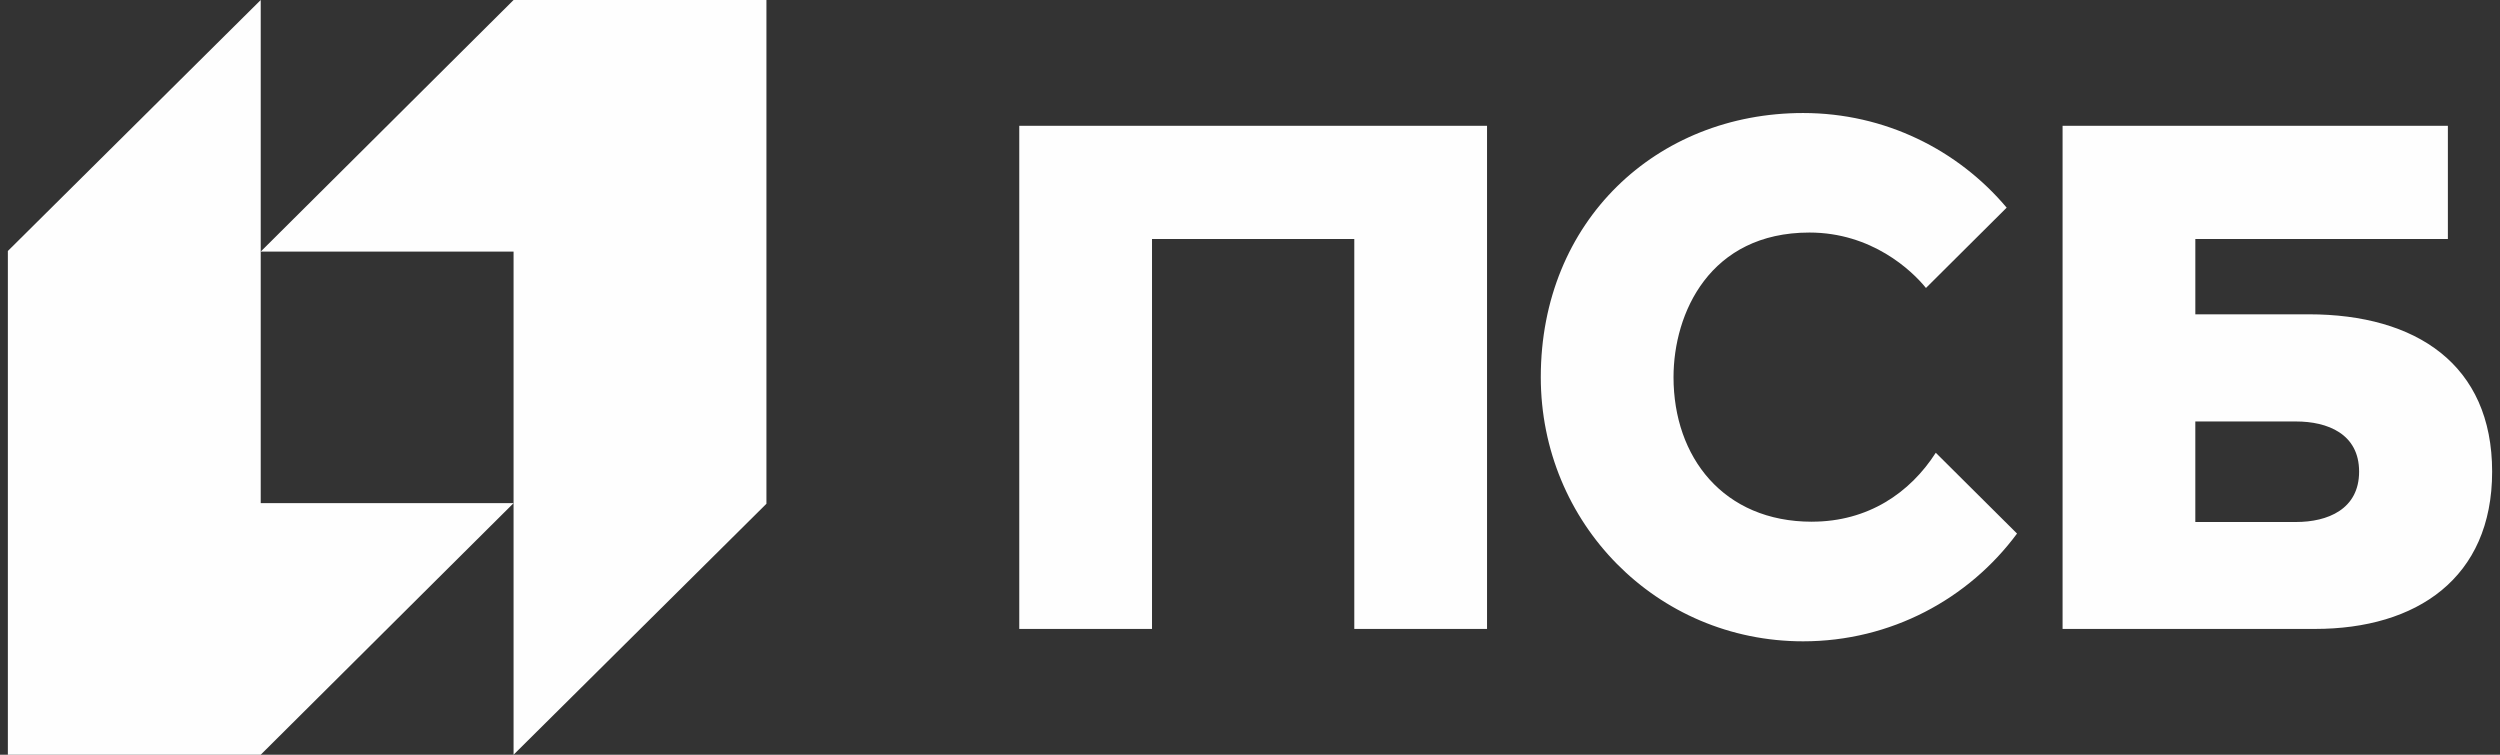 <?xml version="1.0" encoding="UTF-8"?> <svg xmlns="http://www.w3.org/2000/svg" width="159" height="48" viewBox="0 0 159 48" fill="none"><rect x="0" y="0" width="159" height="48" fill="#333333" stroke="none"/><path d="M32.663 0.001L16.581 16.001H32.663V48L48.745 32.039V0.001H32.663Z" fill="#FEFEFE"></path><path d="M16.582 48L32.663 32H16.582V0L0.5 15.962V48H16.582Z" fill="#FEFEFE"></path><path d="M115.239 33.181C109.605 33.181 106.436 29.07 106.436 23.989C106.436 19.91 108.743 14.79 115.079 14.79C119.035 14.79 121.587 17.195 122.491 18.315L127.624 13.207C124.527 9.529 119.878 7.188 114.678 7.188C105.352 7.188 97.994 14.056 97.994 23.988C97.994 33.267 105.352 40.788 114.678 40.788C120.261 40.788 125.209 38.091 128.283 33.935L123.116 28.795C121.482 31.342 118.814 33.179 115.239 33.179V33.181ZM146.031 33.2H139.622V26.806H146.031C148.023 26.806 150.039 27.588 150.039 29.994C150.039 32.401 148.022 33.199 146.031 33.199V33.2ZM146.836 19.99H139.623V15.2H155.685V8H131.18V40C131.18 40 143.223 40 147.238 40C153.675 39.999 158.5 36.789 158.5 29.994C158.5 23.188 153.675 19.99 146.836 19.99H146.836ZM64.826 40H73.268V15.2H86.133V40H94.575V8H64.825V40H64.826Z" fill="#FEFEFE"></path></svg> 